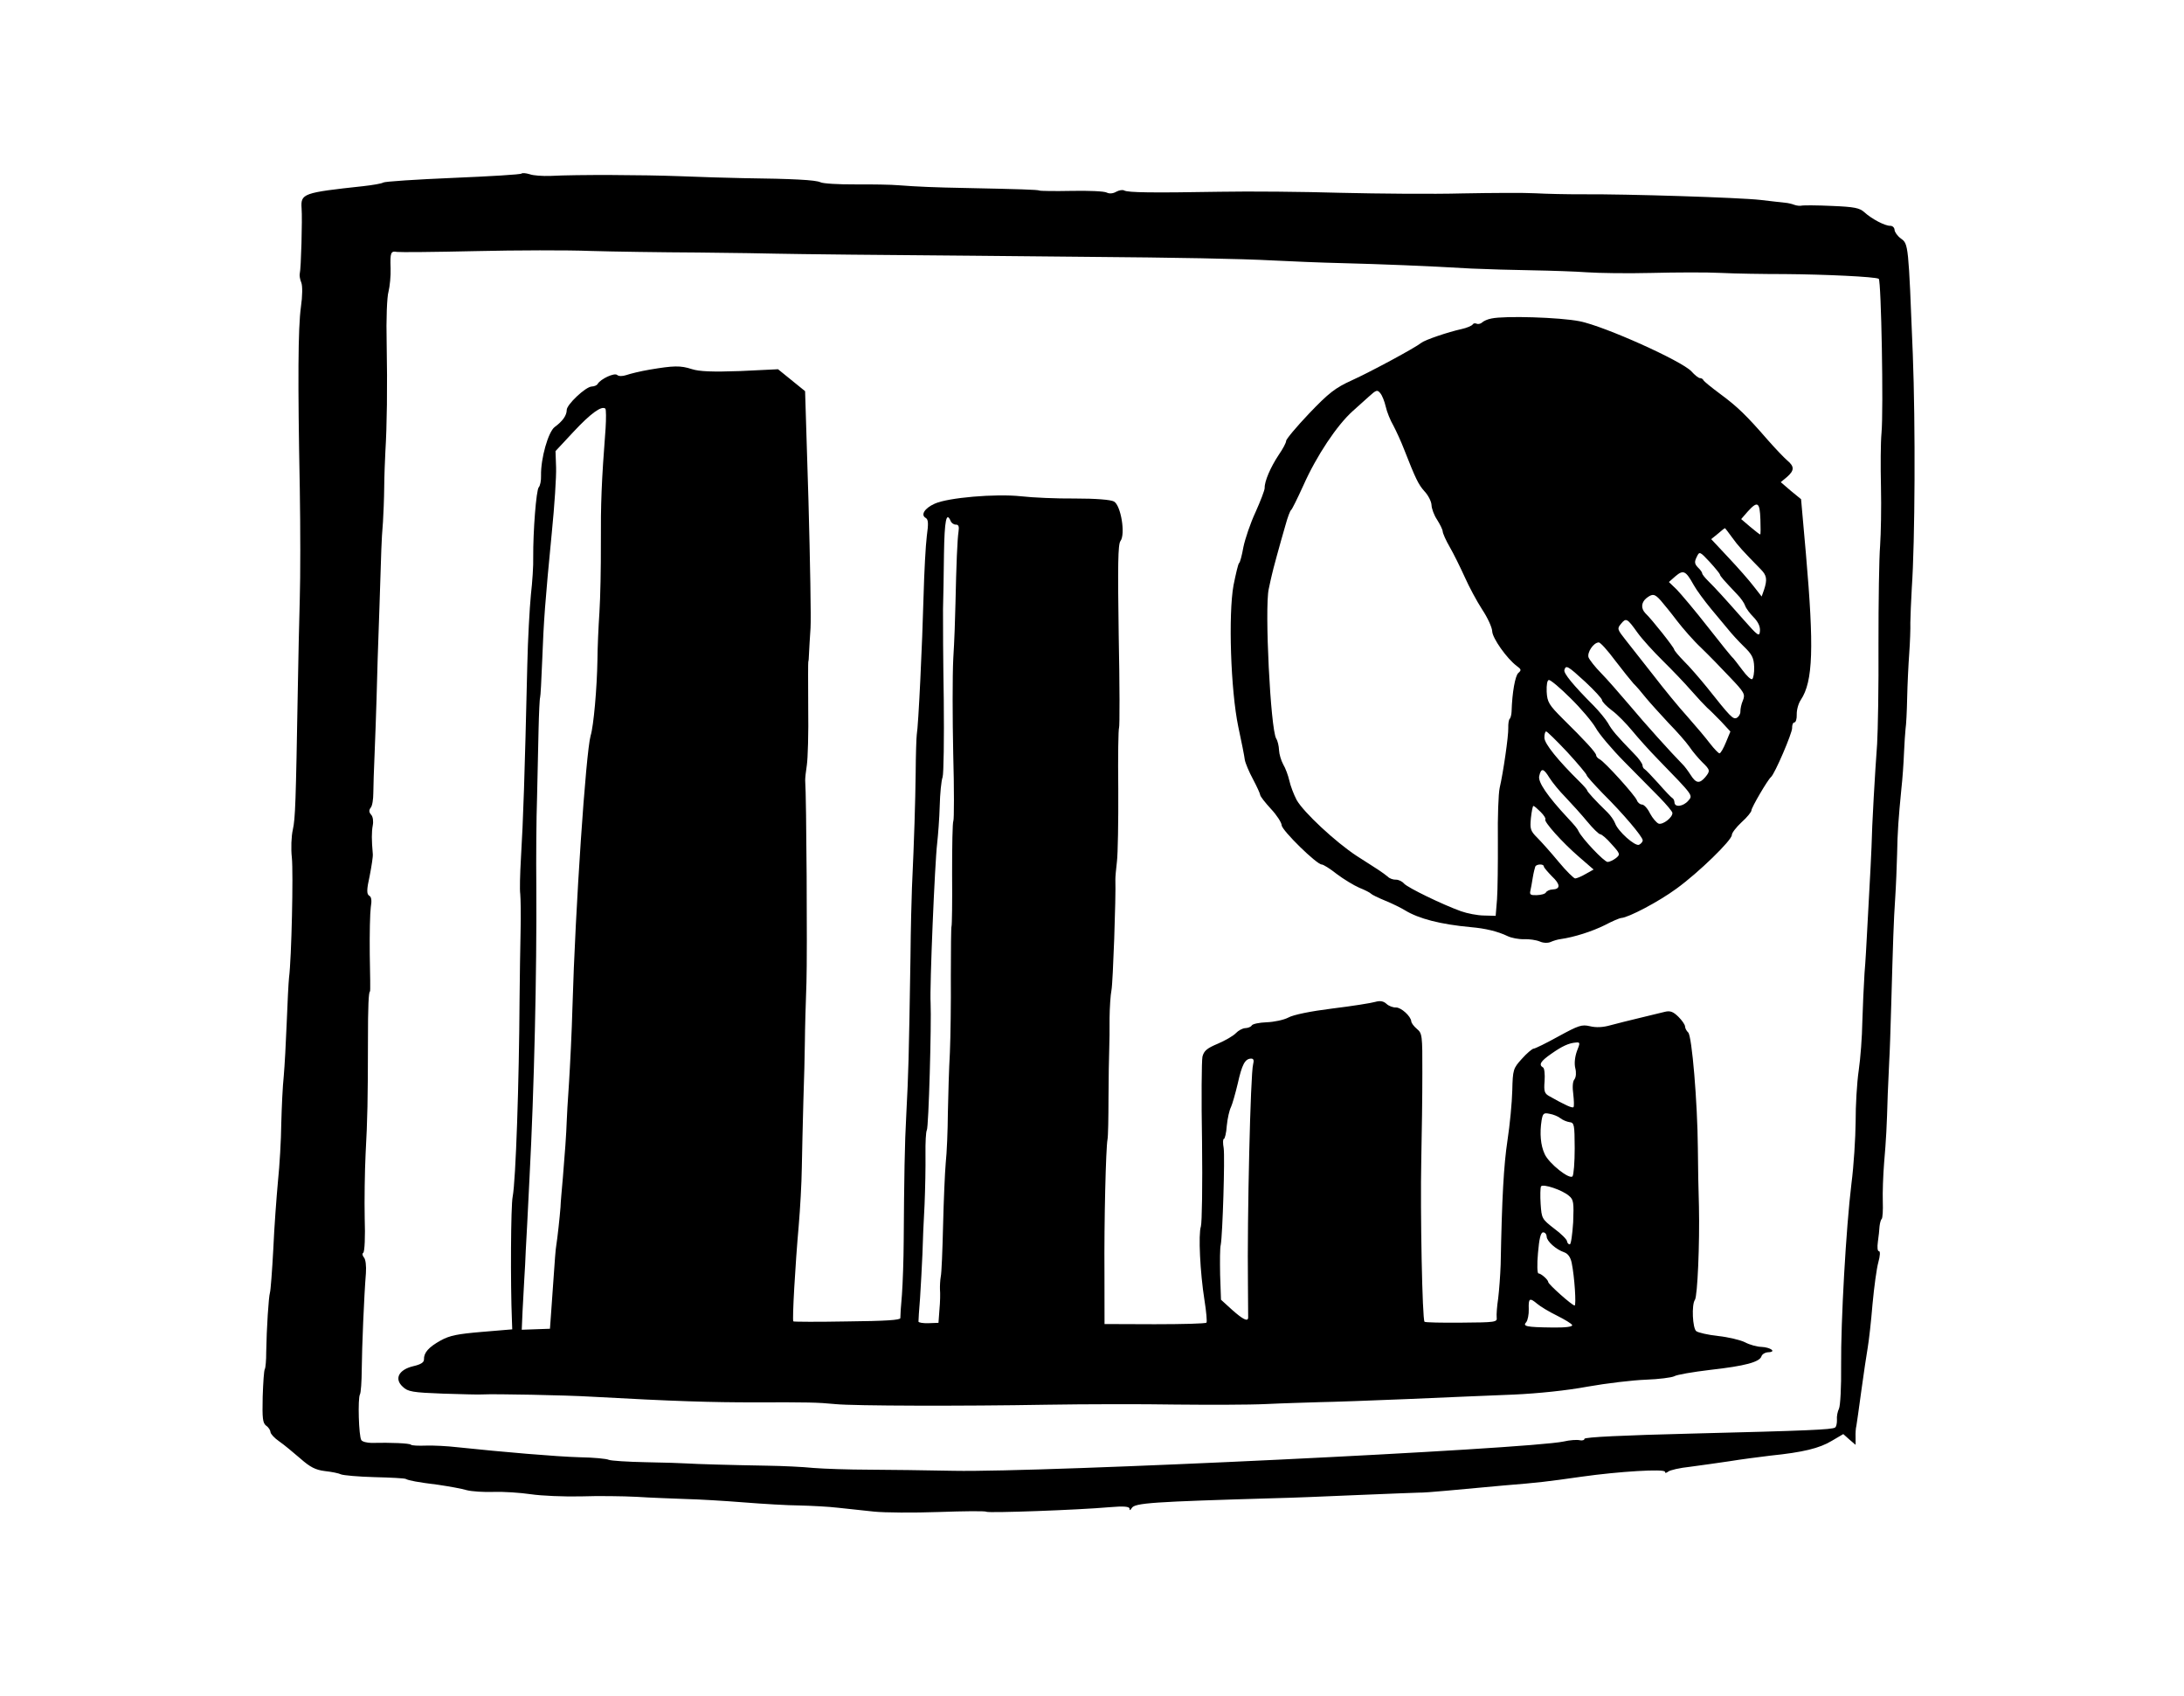 <?xml version="1.0" encoding="UTF-8" standalone="no"?>
<svg xmlns="http://www.w3.org/2000/svg" xmlns:xlink="http://www.w3.org/1999/xlink" xmlns:serif="http://www.serif.com/" width="100%" height="100%" viewBox="0 0 4565 3544" version="1.1" xml:space="preserve" style="fill-rule:evenodd;clip-rule:evenodd;stroke-linejoin:round;stroke-miterlimit:2;">
    <g transform="matrix(1,0,0,1,-109032,0)">
        <g id="Artboard26" transform="matrix(1,0,0,1,-0.391,0)">
            <rect x="109032" y="0" width="4564.39" height="3544" style="fill:none;"></rect>
            <clipPath id="_clip1">
                <rect x="109032" y="0" width="4564.39" height="3544"></rect>
            </clipPath>
            <g clip-path="url(#_clip1)">
                <g transform="matrix(1.28,0,0,1.28,109032,-492.643)">
                    <g id="Graph-2" serif:id="Graph 2">
                        <g>
                            <g>
                                <g id="Element">
                                    <rect x="0" y="0" width="3543.31" height="3543.31" style="fill:none;"></rect>
                                    <g transform="matrix(0.397,-0.014,-0.014,-0.397,-5249.19,11056)">
                                        <path d="M16271,25592C16268,25588 16141,25585 15989,25584C15836,25583 15707,25579 15701,25575C15695,25571 15657,25566 15618,25563C15370,25545 15360,25542 15362,25481C15364,25438 15351,25231 15345,25213C15343,25206 15345,25189 15350,25176C15355,25163 15353,25120 15345,25076C15330,24991 15321,24771 15314,24329C15311,24170 15304,23967 15298,23877C15292,23787 15283,23622 15277,23510C15252,23036 15248,22977 15236,22930C15229,22904 15225,22852 15228,22815C15232,22751 15212,22401 15199,22323C15196,22303 15189,22220 15183,22139C15177,22058 15168,21959 15163,21919C15157,21878 15150,21791 15146,21725C15143,21658 15133,21552 15124,21488C15116,21425 15102,21300 15095,21210C15087,21120 15078,21040 15075,21032C15069,21015 15056,20886 15051,20788C15050,20755 15046,20724 15043,20719C15039,20714 15034,20662 15030,20605C15025,20517 15026,20498 15040,20486C15050,20479 15057,20466 15057,20459C15057,20452 15072,20434 15091,20420C15110,20406 15148,20372 15176,20346C15215,20309 15237,20297 15275,20291C15303,20287 15332,20280 15341,20275C15350,20271 15411,20263 15477,20259C15544,20255 15601,20250 15606,20247C15618,20240 15653,20232 15740,20218C15783,20210 15835,20199 15855,20192C15875,20186 15925,20181 15965,20181C16006,20181 16074,20174 16118,20166C16161,20158 16253,20151 16322,20150C16392,20150 16496,20145 16553,20140C16611,20134 16701,20128 16753,20124C16805,20121 16911,20111 16989,20102C17067,20093 17171,20083 17220,20081C17269,20078 17340,20072 17378,20066C17415,20061 17481,20051 17525,20045C17568,20039 17687,20034 17790,20034C17893,20034 17982,20032 17987,20028C17997,20022 18363,20022 18493,20029C18551,20032 18575,20029 18575,20020C18575,20012 18577,20012 18584,20022C18597,20043 18669,20045 19178,20042C19236,20041 19387,20042 19514,20043C19641,20044 19755,20044 19766,20044C19778,20043 19830,20045 19882,20048C19934,20051 20038,20057 20113,20061C20264,20068 20287,20070 20438,20086C20590,20102 20780,20107 20780,20094C20780,20088 20784,20088 20793,20094C20800,20100 20841,20108 20885,20111C20928,20115 21001,20123 21047,20128C21093,20134 21169,20141 21215,20145C21350,20154 21418,20168 21470,20197L21518,20223L21542,20200L21567,20177L21568,20208C21568,20225 21570,20246 21573,20255C21575,20263 21586,20327 21598,20396C21610,20466 21625,20546 21631,20575C21637,20604 21649,20684 21657,20753C21666,20823 21679,20899 21687,20924C21695,20949 21697,20969 21691,20969C21685,20969 21684,20985 21688,21008C21692,21030 21696,21058 21697,21071C21699,21084 21703,21098 21707,21101C21711,21105 21714,21137 21714,21172C21714,21208 21719,21279 21725,21331C21737,21430 21741,21475 21750,21614C21754,21660 21759,21722 21761,21751C21764,21780 21771,21881 21777,21977C21794,22243 21799,22321 21809,22418C21814,22467 21820,22547 21823,22596C21828,22690 21834,22744 21850,22864C21856,22904 21863,22970 21866,23011C21869,23051 21874,23096 21876,23111C21879,23125 21884,23182 21887,23237C21890,23291 21897,23374 21902,23420C21907,23466 21911,23523 21911,23546C21912,23569 21917,23633 21922,23688C21942,23879 21961,24357 21960,24649C21958,25101 21958,25102 21928,25125C21914,25136 21903,25153 21903,25162C21903,25171 21895,25179 21886,25179C21865,25179 21812,25209 21782,25238C21763,25257 21741,25262 21650,25269C21590,25274 21534,25276 21527,25275C21519,25273 21505,25275 21495,25279C21486,25283 21468,25288 21457,25289C21445,25291 21400,25297 21357,25304C21270,25317 20807,25348 20627,25353C20564,25355 20476,25360 20433,25364C20390,25368 20255,25372 20134,25374C20012,25375 19788,25385 19635,25394C19482,25404 19258,25414 19136,25416C18855,25421 18759,25426 18744,25435C18738,25439 18723,25437 18711,25431C18698,25424 18683,25423 18672,25429C18662,25435 18597,25440 18528,25441C18459,25442 18400,25445 18396,25447C18389,25451 18311,25456 18097,25468C17965,25475 17891,25481 17820,25489C17789,25493 17708,25497 17640,25499C17572,25501 17507,25507 17497,25513C17477,25523 17388,25531 17179,25541C17119,25544 17003,25552 16922,25558C16772,25569 16498,25580 16389,25578C16357,25578 16318,25582 16304,25588C16289,25593 16274,25595 16271,25592ZM16070,25280C16238,25278 16450,25271 16543,25264C16635,25258 16834,25248 16984,25242C17134,25235 17278,25228 17304,25226C17330,25224 17469,25218 17614,25211C17758,25205 17983,25195 18113,25189C18242,25183 18453,25174 18580,25168C18949,25152 19211,25138 19346,25126C19416,25120 19543,25110 19630,25105C19792,25095 19969,25082 20160,25064C20221,25059 20333,25052 20410,25048C20486,25044 20587,25037 20633,25032C20680,25027 20799,25021 20898,25020C20998,25019 21126,25015 21184,25010C21242,25005 21360,24999 21446,24996C21610,24989 21817,24972 21831,24963C21841,24956 21832,24423 21820,24329C21815,24291 21811,24192 21810,24108C21809,24024 21803,23916 21798,23867C21792,23817 21783,23636 21777,23462C21772,23289 21762,23105 21757,23053C21744,22934 21724,22721 21719,22630C21716,22591 21709,22508 21703,22444C21697,22380 21690,22300 21687,22265C21684,22231 21678,22162 21672,22113C21667,22064 21660,21974 21656,21914C21653,21853 21643,21763 21634,21714C21625,21665 21616,21570 21614,21504C21611,21438 21600,21324 21588,21252C21559,21068 21524,20687 21519,20504C21517,20418 21510,20340 21504,20328C21498,20317 21493,20297 21494,20282C21494,20268 21490,20253 21485,20251C21472,20243 21372,20242 20898,20247C20614,20250 20454,20248 20454,20241C20454,20236 20445,20233 20434,20236C20423,20239 20393,20238 20368,20233C20222,20207 18224,20181 17859,20201C17747,20207 17590,20215 17509,20218C17428,20221 17326,20228 17283,20233C17240,20239 17155,20246 17094,20249C16941,20257 16801,20266 16762,20270C16744,20272 16669,20277 16594,20281C16520,20285 16452,20292 16443,20296C16434,20301 16380,20308 16322,20311C16228,20317 16012,20343 15821,20370C15782,20376 15724,20381 15694,20381C15663,20381 15635,20383 15632,20387C15626,20393 15552,20399 15470,20400C15452,20401 15433,20406 15429,20413C15419,20429 15420,20585 15430,20601C15434,20607 15439,20654 15441,20704C15445,20795 15461,21003 15472,21098C15475,21128 15473,21155 15466,21163C15460,21171 15459,21179 15464,21182C15470,21186 15475,21249 15475,21323C15476,21396 15482,21516 15488,21588C15501,21732 15505,21807 15514,22050C15519,22196 15524,22255 15530,22255C15531,22255 15533,22323 15534,22407C15536,22491 15541,22577 15545,22600C15551,22629 15549,22643 15540,22648C15530,22655 15530,22672 15545,22729C15554,22768 15562,22809 15561,22819C15558,22876 15559,22909 15565,22936C15569,22953 15567,22972 15560,22980C15551,22991 15551,22999 15559,23009C15566,23016 15571,23043 15572,23069C15573,23095 15578,23168 15583,23231C15588,23295 15595,23396 15599,23457C15608,23601 15609,23619 15624,23830C15631,23928 15638,24034 15640,24066C15642,24098 15647,24150 15651,24182C15654,24213 15659,24277 15661,24323C15663,24369 15668,24436 15671,24470C15681,24573 15689,24732 15692,24917C15693,25012 15700,25106 15707,25126C15713,25147 15719,25190 15719,25222C15719,25286 15722,25294 15748,25288C15758,25286 15903,25282 16070,25280Z" style="fill-rule:nonzero;"></path>
                                    </g>
                                    <g transform="matrix(0.397,-0.014,-0.014,-0.397,-5249.19,11056)">
                                        <path d="M20234,24856C20219,24854 20202,24847 20195,24841C20188,24835 20177,24834 20172,24837C20166,24840 20159,24839 20156,24834C20152,24829 20132,24821 20110,24817C20055,24807 19958,24778 19942,24766C19917,24747 19731,24655 19651,24622C19583,24594 19555,24574 19471,24492C19417,24439 19373,24390 19373,24383C19373,24376 19358,24350 19340,24326C19305,24277 19278,24220 19278,24193C19278,24184 19259,24140 19237,24095C19214,24050 19190,23986 19182,23953C19175,23920 19166,23890 19162,23888C19158,23885 19147,23844 19136,23798C19110,23679 19109,23367 19135,23216C19146,23155 19156,23093 19157,23079C19159,23065 19173,23028 19188,22998C19203,22967 19215,22938 19215,22933C19215,22927 19234,22901 19257,22874C19280,22848 19299,22816 19299,22805C19299,22784 19438,22638 19458,22638C19464,22638 19491,22620 19518,22597C19545,22575 19586,22548 19609,22537C19632,22527 19653,22515 19656,22511C19659,22507 19685,22493 19714,22480C19743,22467 19778,22448 19793,22438C19849,22401 19937,22375 20062,22359C20120,22352 20171,22338 20211,22317C20226,22309 20256,22302 20278,22302C20299,22302 20328,22297 20343,22290C20357,22283 20377,22282 20388,22287C20398,22291 20416,22296 20428,22297C20485,22303 20559,22324 20612,22348C20643,22363 20674,22375 20681,22375C20711,22376 20836,22436 20911,22487C21005,22550 21147,22679 21147,22700C21147,22708 21166,22731 21189,22751C21212,22770 21231,22792 21231,22798C21231,22809 21302,22921 21316,22932C21332,22944 21410,23110 21410,23130C21410,23142 21414,23153 21420,23153C21426,23153 21431,23167 21431,23185C21431,23203 21439,23230 21450,23245C21503,23319 21512,23457 21492,23844L21480,24069L21439,24105L21399,24142L21425,24162C21457,24188 21458,24204 21429,24230C21417,24241 21382,24280 21351,24318C21267,24422 21231,24459 21163,24513C21128,24541 21098,24567 21096,24572C21094,24577 21088,24581 21082,24581C21077,24581 21061,24594 21048,24610C21010,24654 20698,24808 20596,24832C20515,24851 20289,24866 20234,24856ZM19787,24510C19791,24488 19804,24452 19816,24430C19827,24407 19845,24364 19855,24335C19900,24207 19910,24185 19934,24156C19949,24139 19961,24113 19961,24098C19961,24084 19970,24056 19982,24037C19993,24018 20003,23996 20003,23989C20003,23981 20015,23951 20030,23923C20045,23895 20070,23839 20087,23798C20103,23758 20133,23697 20154,23662C20175,23628 20192,23587 20192,23571C20192,23543 20248,23457 20288,23425C20306,23411 20307,23407 20293,23396C20280,23385 20265,23317 20260,23239C20259,23226 20255,23212 20251,23209C20247,23205 20244,23188 20244,23172C20244,23139 20217,22990 20200,22927C20194,22904 20187,22807 20185,22712C20182,22616 20177,22508 20173,22470L20165,22402L20117,22405C20091,22406 20048,22416 20023,22426C19948,22456 19808,22530 19793,22548C19786,22557 19771,22565 19760,22565C19750,22565 19735,22570 19728,22578C19720,22585 19704,22598 19691,22607C19679,22615 19640,22643 19603,22668C19518,22728 19390,22856 19364,22907C19353,22930 19341,22965 19337,22987C19333,23008 19323,23039 19314,23055C19306,23071 19299,23098 19299,23114C19299,23130 19295,23152 19289,23162C19267,23203 19260,23700 19280,23777C19286,23800 19292,23826 19295,23835C19299,23852 19331,23955 19359,24040C19368,24069 19379,24095 19383,24098C19387,24100 19411,24145 19437,24197C19496,24318 19584,24440 19651,24496C19668,24510 19698,24535 19718,24552C19751,24580 19755,24581 19767,24565C19774,24556 19783,24531 19787,24510ZM21310,23992C21310,23958 21309,23930 21307,23930C21305,23930 21287,23945 21267,23963L21231,23996L21259,24026C21301,24069 21310,24064 21310,23992ZM21191,23922C21215,23886 21232,23866 21305,23786C21328,23761 21330,23744 21315,23703L21304,23675L21272,23719C21255,23743 21210,23798 21173,23840L21105,23918L21133,23939C21148,23951 21161,23961 21163,23961C21164,23961 21177,23943 21191,23922ZM21136,23771C21136,23765 21152,23746 21204,23687C21218,23672 21232,23650 21235,23639C21238,23629 21253,23607 21268,23591C21286,23571 21294,23552 21292,23534C21289,23509 21284,23512 21225,23584C21146,23680 21117,23714 21087,23746C21074,23760 21063,23774 21063,23779C21063,23783 21056,23794 21046,23804C21033,23819 21032,23827 21043,23847C21055,23870 21056,23870 21096,23824C21118,23798 21136,23774 21136,23771ZM21026,23733C21037,23711 21068,23666 21094,23632C21120,23599 21151,23559 21163,23543C21174,23528 21201,23496 21223,23473C21256,23439 21263,23424 21263,23387C21263,23363 21258,23340 21253,23337C21248,23334 21231,23351 21214,23376C21197,23400 21181,23423 21178,23426C21174,23428 21130,23487 21079,23557C21029,23626 20973,23697 20956,23716L20925,23748L20953,23771C20986,23797 20996,23792 21026,23733ZM20889,23673C20901,23658 20930,23620 20953,23587C20976,23555 21018,23503 21048,23473C21077,23443 21128,23387 21162,23348C21219,23284 21223,23276 21212,23251C21205,23237 21200,23216 21200,23206C21200,23195 21192,23184 21184,23180C21168,23174 21159,23184 21066,23310C21038,23347 20998,23397 20976,23420C20955,23443 20937,23466 20937,23470C20937,23478 20849,23598 20824,23623C20806,23643 20808,23667 20829,23684C20856,23704 20865,23702 20889,23673ZM20789,23544C20807,23517 20852,23464 20888,23426C20924,23388 20975,23331 21000,23300C21026,23268 21055,23235 21064,23226C21074,23217 21098,23191 21119,23168L21156,23125L21136,23081C21125,23057 21113,23037 21108,23037C21104,23037 21087,23056 21071,23078C21055,23101 21015,23152 20982,23192C20948,23232 20888,23311 20848,23367C20807,23423 20758,23490 20739,23516C20706,23561 20705,23564 20722,23583C20744,23608 20748,23606 20789,23544ZM20693,23433C20722,23392 20755,23348 20765,23336C20776,23325 20798,23297 20815,23274C20832,23252 20872,23205 20903,23169C20935,23134 20972,23089 20985,23069C20998,23048 21021,23019 21036,23003C21068,22970 21068,22966 21046,22941C21021,22914 21007,22917 20986,22953C20976,22970 20962,22990 20955,22997C20910,23046 20805,23171 20746,23247C20707,23296 20657,23358 20633,23384C20610,23409 20588,23439 20584,23450C20578,23470 20606,23510 20628,23510C20635,23510 20664,23475 20693,23433ZM20567,23350C20603,23314 20633,23279 20633,23273C20633,23266 20650,23247 20672,23229C20694,23212 20730,23172 20753,23142C20776,23112 20821,23058 20853,23023C20997,22864 20993,22869 20973,22847C20952,22824 20916,22820 20916,22842C20916,22850 20912,22858 20908,22860C20904,22862 20879,22890 20853,22922C20827,22953 20802,22981 20798,22983C20794,22985 20790,22992 20790,22999C20790,23006 20775,23029 20756,23049C20688,23124 20669,23148 20654,23178C20645,23194 20620,23227 20598,23251C20517,23338 20478,23389 20483,23402C20490,23423 20497,23419 20567,23350ZM20504,23285C20545,23242 20589,23186 20603,23160C20616,23134 20667,23069 20717,23015C20766,22962 20828,22894 20856,22864C20883,22834 20906,22805 20906,22799C20906,22780 20865,22751 20848,22757C20839,22761 20824,22780 20814,22800C20805,22821 20790,22838 20782,22838C20775,22838 20765,22846 20762,22856C20754,22878 20636,23018 20615,23030C20607,23034 20601,23042 20601,23047C20601,23058 20557,23109 20470,23201C20414,23261 20408,23272 20407,23315C20407,23344 20411,23363 20418,23363C20425,23363 20464,23328 20504,23285ZM20483,23064C20525,23015 20559,22971 20559,22967C20559,22962 20588,22928 20622,22890C20703,22804 20780,22706 20780,22691C20780,22685 20773,22677 20764,22673C20747,22667 20679,22732 20669,22765C20665,22777 20652,22797 20640,22810C20589,22863 20559,22899 20559,22904C20559,22907 20546,22923 20530,22940C20443,23032 20391,23101 20391,23126C20391,23140 20395,23152 20399,23152C20403,23152 20441,23112 20483,23064ZM20406,22961C20417,22942 20445,22905 20469,22879C20492,22853 20531,22807 20554,22777C20577,22747 20600,22723 20606,22722C20612,22722 20633,22703 20652,22679C20686,22639 20686,22636 20668,22622C20657,22614 20641,22607 20633,22607C20619,22607 20531,22707 20518,22737C20514,22748 20502,22763 20475,22794C20395,22886 20358,22945 20364,22969C20373,23004 20383,23002 20406,22961ZM20365,22822C20378,22808 20386,22794 20383,22791C20375,22783 20449,22694 20516,22632L20574,22578L20541,22561C20523,22551 20503,22544 20497,22544C20492,22544 20462,22575 20432,22614C20402,22653 20363,22700 20347,22717C20320,22746 20318,22754 20324,22799C20328,22826 20333,22848 20336,22848C20339,22848 20352,22836 20365,22822ZM20370,22598C20370,22593 20385,22575 20402,22556C20436,22522 20436,22502 20402,22502C20391,22502 20379,22497 20375,22491C20372,22485 20355,22481 20337,22481C20312,22481 20307,22484 20311,22499C20314,22509 20319,22534 20323,22554C20327,22574 20333,22594 20335,22599C20341,22609 20370,22609 20370,22598Z" style="fill-rule:nonzero;"></path>
                                    </g>
                                    <g transform="matrix(0.397,-0.014,-0.014,-0.397,-5249.19,11056)">
                                        <path d="M16769,24768C16731,24763 16688,24754 16672,24749C16655,24744 16640,24745 16634,24751C16623,24761 16566,24737 16553,24717C16550,24711 16538,24707 16528,24707C16503,24707 16422,24636 16422,24614C16421,24592 16404,24569 16370,24546C16343,24527 16308,24419 16307,24349C16307,24328 16302,24307 16296,24301C16285,24290 16266,24120 16263,24014C16263,23982 16256,23913 16248,23860C16241,23807 16229,23677 16223,23571C16196,23111 16184,22937 16169,22780C16163,22716 16159,22650 16161,22633C16162,22615 16161,22547 16157,22481C16153,22414 16147,22289 16143,22203C16129,21860 16101,21455 16086,21391C16077,21355 16064,21033 16065,20883L16065,20846L15941,20840C15840,20835 15808,20830 15770,20811C15719,20785 15698,20763 15698,20735C15698,20723 15684,20715 15653,20709C15593,20697 15572,20660 15607,20626C15627,20605 15647,20601 15771,20592C15849,20587 15922,20582 15934,20583C15980,20584 16276,20568 16380,20558C16721,20527 16875,20517 17051,20511C17269,20504 17307,20502 17383,20492C17456,20482 17906,20465 18249,20459C18408,20456 18646,20448 18779,20441C18912,20435 19080,20429 19152,20430C19224,20431 19323,20430 19373,20430C19422,20429 19585,20429 19735,20430C19885,20431 20081,20433 20171,20433C20269,20434 20389,20442 20475,20455C20553,20466 20661,20475 20715,20475C20768,20475 20821,20480 20832,20485C20842,20491 20909,20500 20981,20506C21125,20517 21184,20531 21193,20554C21196,20563 21209,20570 21222,20570C21257,20570 21232,20590 21194,20593C21177,20594 21147,20603 21128,20614C21110,20624 21060,20638 21018,20644C20976,20650 20936,20661 20929,20667C20914,20679 20913,20777 20928,20796C20939,20811 20956,21026 20958,21179C20958,21239 20960,21348 20962,21420C20967,21607 20954,21880 20939,21895C20932,21902 20927,21913 20927,21920C20927,21928 20915,21946 20901,21961C20880,21983 20868,21988 20845,21983C20829,21980 20783,21970 20743,21962C20702,21954 20648,21942 20621,21936C20589,21928 20561,21928 20536,21935C20503,21944 20490,21940 20406,21898C20355,21872 20308,21851 20302,21851C20296,21851 20273,21833 20252,21811C20215,21773 20213,21768 20208,21683C20205,21633 20193,21541 20181,21478C20162,21376 20150,21245 20135,20969C20132,20925 20125,20863 20120,20831C20114,20799 20110,20764 20111,20752C20113,20733 20106,20732 19966,20736C19885,20738 19816,20742 19814,20745C19805,20753 19812,21197 19824,21410C19830,21516 19838,21677 19841,21767C19847,21923 19846,21930 19825,21949C19813,21960 19803,21974 19803,21981C19802,22002 19763,22040 19742,22040C19730,22040 19713,22047 19704,22056C19692,22068 19678,22071 19658,22066C19643,22062 19563,22052 19481,22045C19391,22037 19319,22025 19298,22014C19279,22005 19239,21998 19209,21998C19178,21998 19150,21993 19147,21987C19143,21981 19131,21977 19120,21977C19109,21977 19091,21968 19081,21958C19070,21947 19036,21929 19005,21917C18960,21900 18947,21890 18940,21866C18936,21849 18929,21692 18926,21516C18922,21340 18914,21184 18909,21169C18897,21137 18899,20981 18913,20866C18919,20818 18921,20776 18918,20773C18914,20769 18819,20770 18705,20774L18499,20782L18506,20988C18512,21207 18530,21504 18538,21540C18541,21552 18545,21628 18548,21709C18551,21790 18556,21879 18558,21908C18560,21937 18563,21995 18564,22038C18566,22080 18571,22132 18576,22153C18583,22183 18608,22532 18608,22607C18608,22615 18612,22648 18617,22680C18622,22712 18629,22846 18633,22979C18636,23112 18642,23224 18645,23229C18648,23234 18654,23405 18657,23609C18663,23896 18667,23983 18678,23996C18700,24023 18685,24142 18657,24159C18644,24167 18583,24174 18497,24177C18421,24179 18322,24187 18276,24194C18171,24209 17975,24199 17920,24176C17878,24159 17860,24132 17881,24119C17892,24112 17892,24096 17883,24044C17877,24007 17867,23896 17861,23798C17849,23603 17821,23265 17813,23230C17811,23218 17806,23147 17803,23073C17797,22950 17788,22810 17771,22601C17768,22561 17760,22433 17755,22318C17733,21889 17730,21845 17715,21672C17704,21552 17697,21411 17686,21152C17683,21077 17676,20978 17671,20932C17665,20886 17661,20843 17661,20836C17661,20828 17601,20826 17443,20830C17323,20832 17223,20836 17221,20838C17216,20843 17237,21070 17257,21231C17265,21297 17275,21404 17278,21467C17281,21531 17289,21654 17294,21740C17300,21827 17307,21938 17309,21987C17311,22036 17318,22145 17324,22229C17332,22350 17351,22994 17348,23058C17348,23067 17352,23095 17357,23121C17362,23147 17369,23253 17371,23357C17374,23461 17377,23546 17378,23546C17379,23546 17381,23560 17382,23578C17383,23595 17388,23642 17392,23683C17396,23723 17400,23959 17402,24207L17404,24657L17296,24751L17140,24749C17027,24749 16972,24753 16942,24764C16895,24781 16868,24781 16769,24768ZM16579,24533C16554,24311 16548,24223 16543,24062C16540,23964 16533,23837 16527,23778C16521,23720 16514,23632 16512,23583C16506,23468 16487,23313 16473,23273C16451,23204 16385,22567 16359,22160C16353,22062 16341,21923 16334,21851C16326,21778 16320,21707 16319,21693C16316,21646 16306,21553 16295,21462C16289,21413 16282,21359 16281,21341C16277,21304 16264,21214 16258,21184C16255,21172 16249,21116 16243,21058C16237,21000 16229,20928 16226,20898L16220,20843L16104,20843L16110,20919C16114,20960 16119,21021 16122,21053C16125,21084 16130,21136 16132,21168C16135,21200 16147,21334 16158,21467C16190,21830 16218,22313 16228,22659C16231,22777 16238,22943 16244,23027C16249,23110 16256,23235 16260,23305C16264,23374 16269,23434 16271,23437C16273,23441 16279,23509 16285,23589C16297,23753 16305,23827 16343,24113C16358,24223 16370,24343 16370,24380L16370,24447L16447,24524C16521,24598 16567,24628 16581,24614C16584,24610 16583,24574 16579,24533ZM17983,24103C17986,24094 17996,24087 18004,24087C18015,24087 18018,24079 18014,24058C18008,24027 18000,23923 17991,23763C17988,23708 17981,23607 17974,23537C17968,23467 17962,23291 17960,23145C17959,23000 17954,22876 17951,22871C17947,22865 17942,22767 17938,22652C17935,22538 17930,22441 17928,22438C17926,22434 17922,22342 17918,22233C17915,22124 17908,21982 17903,21919C17897,21855 17890,21744 17886,21672C17883,21600 17876,21508 17870,21467C17865,21427 17856,21311 17850,21210C17844,21109 17837,21014 17833,21000C17830,20986 17828,20962 17828,20948C17829,20933 17827,20896 17823,20866L17817,20811L17776,20811C17753,20811 17735,20815 17735,20819C17735,20823 17739,20867 17745,20916C17750,20965 17757,21045 17761,21095C17764,21144 17771,21236 17777,21299C17782,21363 17787,21455 17788,21504C17789,21553 17793,21598 17797,21604C17805,21614 17832,22044 17831,22126C17829,22190 17869,22705 17881,22780C17886,22814 17894,22884 17897,22934C17900,22984 17907,23037 17913,23052C17918,23066 17925,23209 17929,23370C17932,23530 17937,23697 17939,23741C17942,23784 17947,23887 17951,23969C17958,24106 17967,24144 17983,24103ZM20479,21834C20470,21811 20466,21784 20470,21765C20474,21747 20472,21728 20465,21719C20457,21711 20455,21686 20458,21658C20460,21632 20460,21608 20457,21605C20452,21600 20422,21615 20360,21653C20340,21665 20337,21673 20342,21716C20345,21744 20343,21769 20338,21772C20319,21784 20328,21798 20373,21827C20419,21857 20447,21869 20477,21870C20494,21871 20494,21868 20479,21834ZM19147,21827C19135,21791 19100,21196 19094,20927C19092,20854 19090,20792 19090,20787C19088,20770 19068,20781 19025,20822L18981,20865L18981,20967C18982,21023 18984,21079 18988,21091C18997,21132 19018,21448 19014,21487C19011,21508 19012,21525 19016,21525C19020,21525 19027,21549 19030,21579C19034,21609 19043,21643 19050,21655C19056,21667 19070,21710 19081,21750C19101,21827 19114,21851 19139,21851C19150,21851 19152,21844 19147,21827ZM20402,21561C20410,21554 20427,21546 20438,21544C20458,21541 20459,21534 20456,21436C20454,21378 20448,21327 20443,21321C20430,21307 20348,21377 20332,21416C20316,21453 20314,21503 20324,21555C20330,21584 20334,21587 20358,21581C20373,21578 20393,21569 20402,21561ZM20426,21241C20444,21225 20445,21213 20439,21132C20434,21083 20427,21042 20422,21042C20416,21042 20412,21048 20411,21055C20411,21062 20388,21087 20360,21109C20311,21150 20310,21152 20308,21212C20307,21246 20309,21278 20312,21284C20320,21296 20400,21266 20426,21241ZM20328,21077C20328,21058 20364,21023 20398,21010C20413,21004 20423,20989 20427,20966C20437,20907 20440,20790 20433,20790C20423,20790 20328,20881 20328,20890C20328,20900 20299,20927 20289,20927C20284,20927 20284,20964 20290,21011C20297,21069 20304,21095 20314,21095C20322,21095 20328,21087 20328,21077ZM20280,20802C20292,20791 20327,20768 20359,20751C20390,20734 20418,20716 20420,20710C20422,20703 20392,20700 20336,20703C20231,20708 20215,20712 20232,20729C20238,20736 20244,20760 20244,20782C20244,20827 20249,20830 20280,20802Z" style="fill-rule:nonzero;"></path>
                                    </g>
                                </g>
                            </g>
                        </g>
                    </g>
                </g>
            </g>
        </g>
    </g>
</svg>
